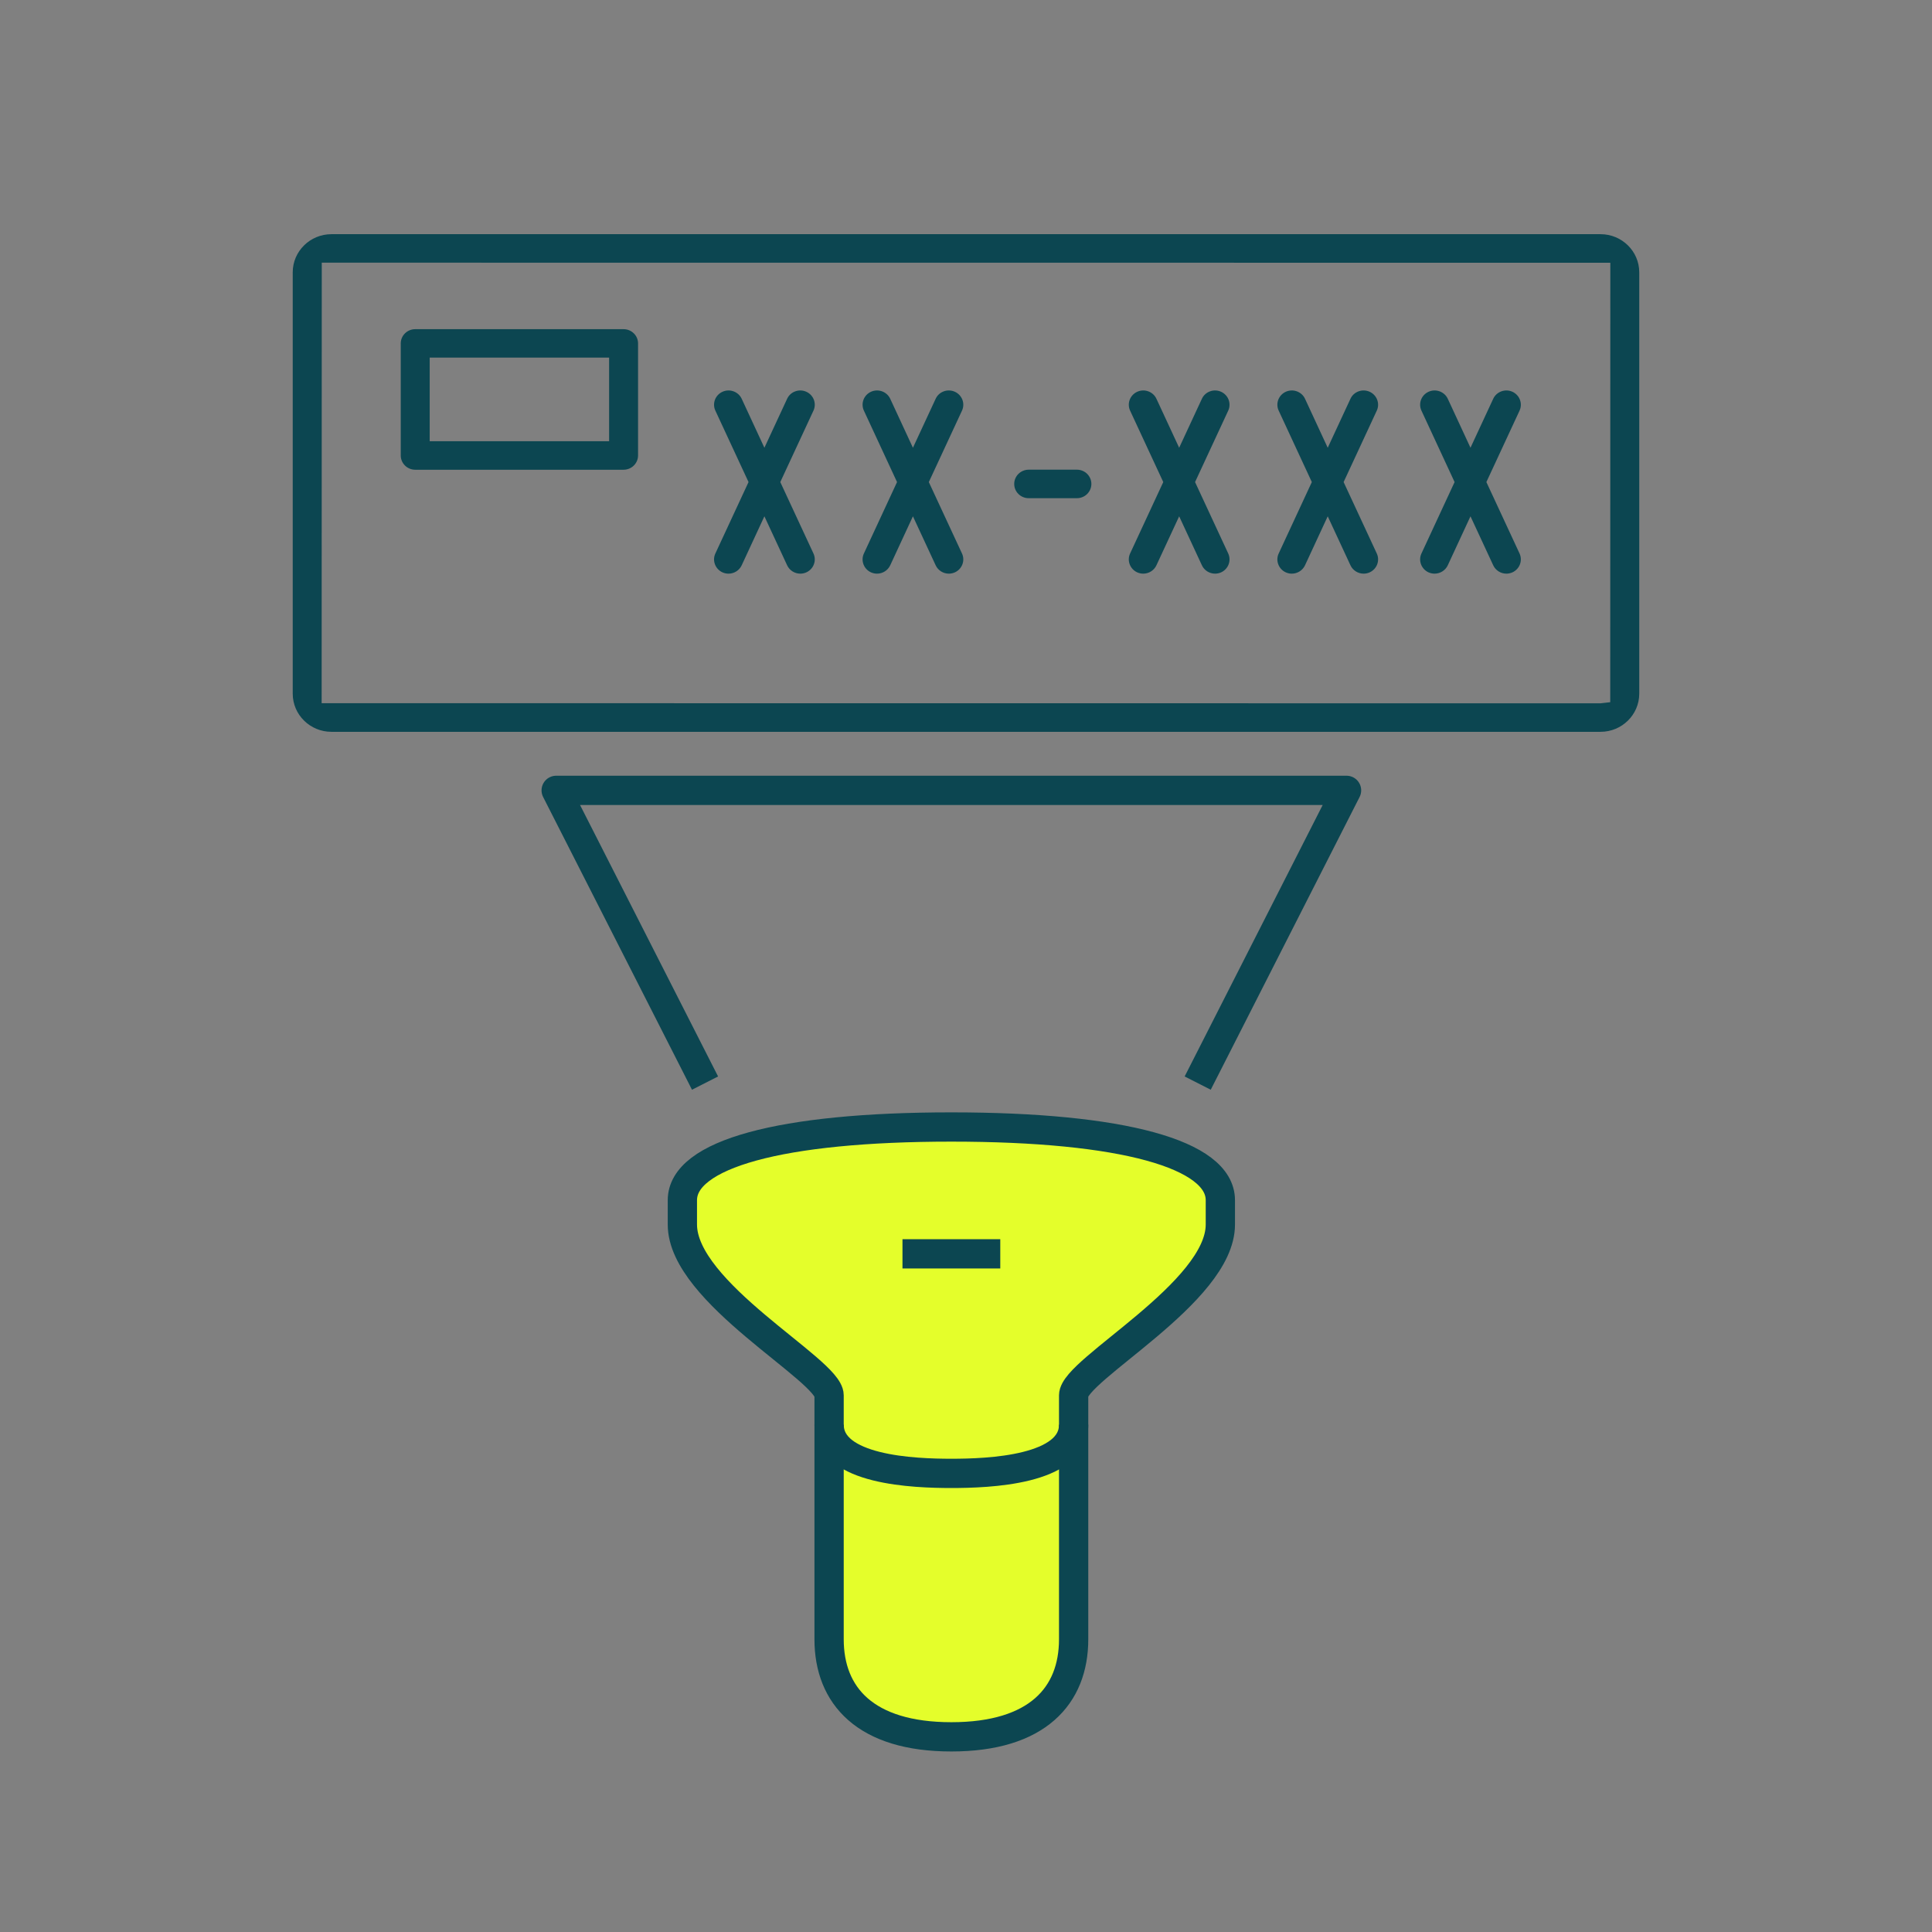 <svg width="66" height="66" viewBox="0 0 66 66" fill="none" xmlns="http://www.w3.org/2000/svg">
<rect x="0" y="0" width="66" height="66" fill="#808080" stroke="none"/>
<g clip-path="url(#clip0_337_663)">
<path d="M10.993 8.973H11.322L55.011 8.976L55.008 23.988L54.677 24.026L10.988 24.022L10.992 8.973H10.993ZM11.322 25H54.677C55.406 25 55.999 24.416 55.999 23.698V9.302C55.999 8.583 55.405 8 54.677 8H11.322C10.594 8 10 8.584 10 9.302V23.698C10 24.417 10.594 25 11.322 25Z" fill="#0C4651"/>
<path d="M14.679 12.217H20.808V15.072H14.679V12.217ZM14.185 16.047H21.302C21.574 16.047 21.797 15.829 21.797 15.559V11.732C21.797 11.464 21.576 11.245 21.302 11.245H14.185C13.912 11.245 13.69 11.463 13.69 11.732V15.559C13.69 15.827 13.911 16.047 14.185 16.047Z" fill="#0C4651"/>
<path d="M24.682 19.553C24.747 19.582 24.815 19.597 24.887 19.597C25.08 19.597 25.257 19.485 25.337 19.312L26.113 17.638L26.89 19.312C26.97 19.485 27.147 19.597 27.34 19.597C27.411 19.597 27.48 19.582 27.545 19.553C27.793 19.441 27.903 19.152 27.789 18.908L26.656 16.468L27.789 14.028C27.903 13.784 27.793 13.495 27.545 13.383C27.425 13.329 27.291 13.324 27.167 13.369C27.043 13.414 26.945 13.504 26.89 13.622L26.113 15.296L25.337 13.622C25.223 13.379 24.93 13.271 24.682 13.383C24.434 13.495 24.324 13.783 24.438 14.028L25.571 16.468L24.438 18.908C24.324 19.151 24.434 19.441 24.682 19.553Z" fill="#0C4651"/>
<path d="M29.755 19.553C29.821 19.582 29.889 19.597 29.961 19.597C30.154 19.597 30.33 19.485 30.411 19.312L31.187 17.638L31.964 19.312C32.044 19.485 32.221 19.597 32.414 19.597C32.484 19.597 32.554 19.582 32.619 19.553C32.867 19.441 32.977 19.152 32.863 18.908L31.73 16.468L32.863 14.028C32.977 13.784 32.867 13.495 32.619 13.383C32.499 13.329 32.364 13.324 32.241 13.369C32.117 13.414 32.018 13.504 31.964 13.622L31.187 15.296L30.411 13.622C30.297 13.379 30.004 13.271 29.755 13.383C29.508 13.495 29.398 13.783 29.512 14.028L30.644 16.468L29.512 18.908C29.398 19.151 29.508 19.441 29.755 19.553Z" fill="#0C4651"/>
<path d="M39.739 16.468L38.606 18.908C38.493 19.151 38.603 19.441 38.85 19.553C38.916 19.582 38.984 19.597 39.055 19.597C39.248 19.597 39.425 19.485 39.505 19.312L40.282 17.638L41.059 19.312C41.139 19.485 41.316 19.597 41.509 19.597C41.579 19.597 41.648 19.582 41.714 19.553C41.961 19.441 42.071 19.152 41.958 18.908L40.825 16.468L41.958 14.028C42.071 13.784 41.961 13.495 41.714 13.383C41.594 13.329 41.459 13.324 41.336 13.369C41.212 13.414 41.113 13.504 41.059 13.622L40.282 15.296L39.505 13.622C39.392 13.379 39.099 13.271 38.85 13.383C38.603 13.495 38.493 13.783 38.606 14.028L39.739 16.468Z" fill="#0C4651"/>
<path d="M43.925 19.553C43.991 19.582 44.059 19.597 44.13 19.597C44.323 19.597 44.5 19.485 44.581 19.312L45.357 17.638L46.134 19.312C46.214 19.485 46.391 19.597 46.584 19.597C46.654 19.597 46.724 19.582 46.789 19.553C47.036 19.441 47.147 19.152 47.033 18.908L45.9 16.468L47.033 14.028C47.147 13.784 47.036 13.495 46.789 13.383C46.669 13.329 46.534 13.324 46.411 13.369C46.287 13.414 46.188 13.504 46.134 13.622L45.357 15.296L44.581 13.622C44.467 13.379 44.174 13.271 43.925 13.383C43.678 13.495 43.568 13.783 43.682 14.028L44.814 16.468L43.682 18.908C43.568 19.151 43.678 19.441 43.925 19.553Z" fill="#0C4651"/>
<path d="M48.802 19.553C48.868 19.582 48.936 19.597 49.007 19.597C49.2 19.597 49.377 19.485 49.458 19.312L50.234 17.638L51.011 19.312C51.091 19.485 51.268 19.597 51.461 19.597C51.531 19.597 51.6 19.582 51.666 19.553C51.913 19.441 52.023 19.152 51.91 18.908L50.777 16.468L51.91 14.028C52.023 13.784 51.913 13.495 51.666 13.383C51.419 13.271 51.124 13.379 51.011 13.622L50.234 15.296L49.458 13.622C49.344 13.379 49.051 13.271 48.802 13.383C48.555 13.495 48.445 13.783 48.559 14.028L49.691 16.468L48.559 18.908C48.445 19.151 48.555 19.441 48.802 19.553Z" fill="#0C4651"/>
<path d="M35.142 17.019H36.789C37.061 17.019 37.283 16.801 37.283 16.532C37.283 16.263 37.062 16.045 36.789 16.045H35.142C34.87 16.045 34.647 16.263 34.647 16.532C34.647 16.801 34.868 17.019 35.142 17.019Z" fill="#0C4651"/>
</g>
<path d="M32.5 38.5C26.653 38.5 23.311 39.433 23.311 41V41.833C23.311 44.167 28.323 46.8 28.323 47.667V56C28.323 57.925 29.56 59.333 32.5 59.333C35.44 59.333 36.677 57.925 36.677 56V47.667C36.677 46.792 41.689 44.158 41.689 41.833V41C41.689 39.433 38.347 38.5 32.5 38.5Z" fill="#E4FE2B" stroke="#0C4651" stroke-miterlimit="10"/>
<path d="M40.915 37L46 27H19L24.085 37" stroke="#0C4651" stroke-miterlimit="10" stroke-linejoin="round"/>
<path d="M36.677 48.667C36.677 50.233 33.753 50.333 32.5 50.333C31.247 50.333 28.324 50.233 28.324 48.667" stroke="#0C4651" stroke-miterlimit="10"/>
<path d="M30.83 42.833H34.171" stroke="#0C4651" stroke-miterlimit="10"/>
<defs>
<clipPath id="clip0_337_663">
<rect width="46" height="17" fill="white" transform="translate(10 8)"/>
</clipPath>
</defs>
</svg>
